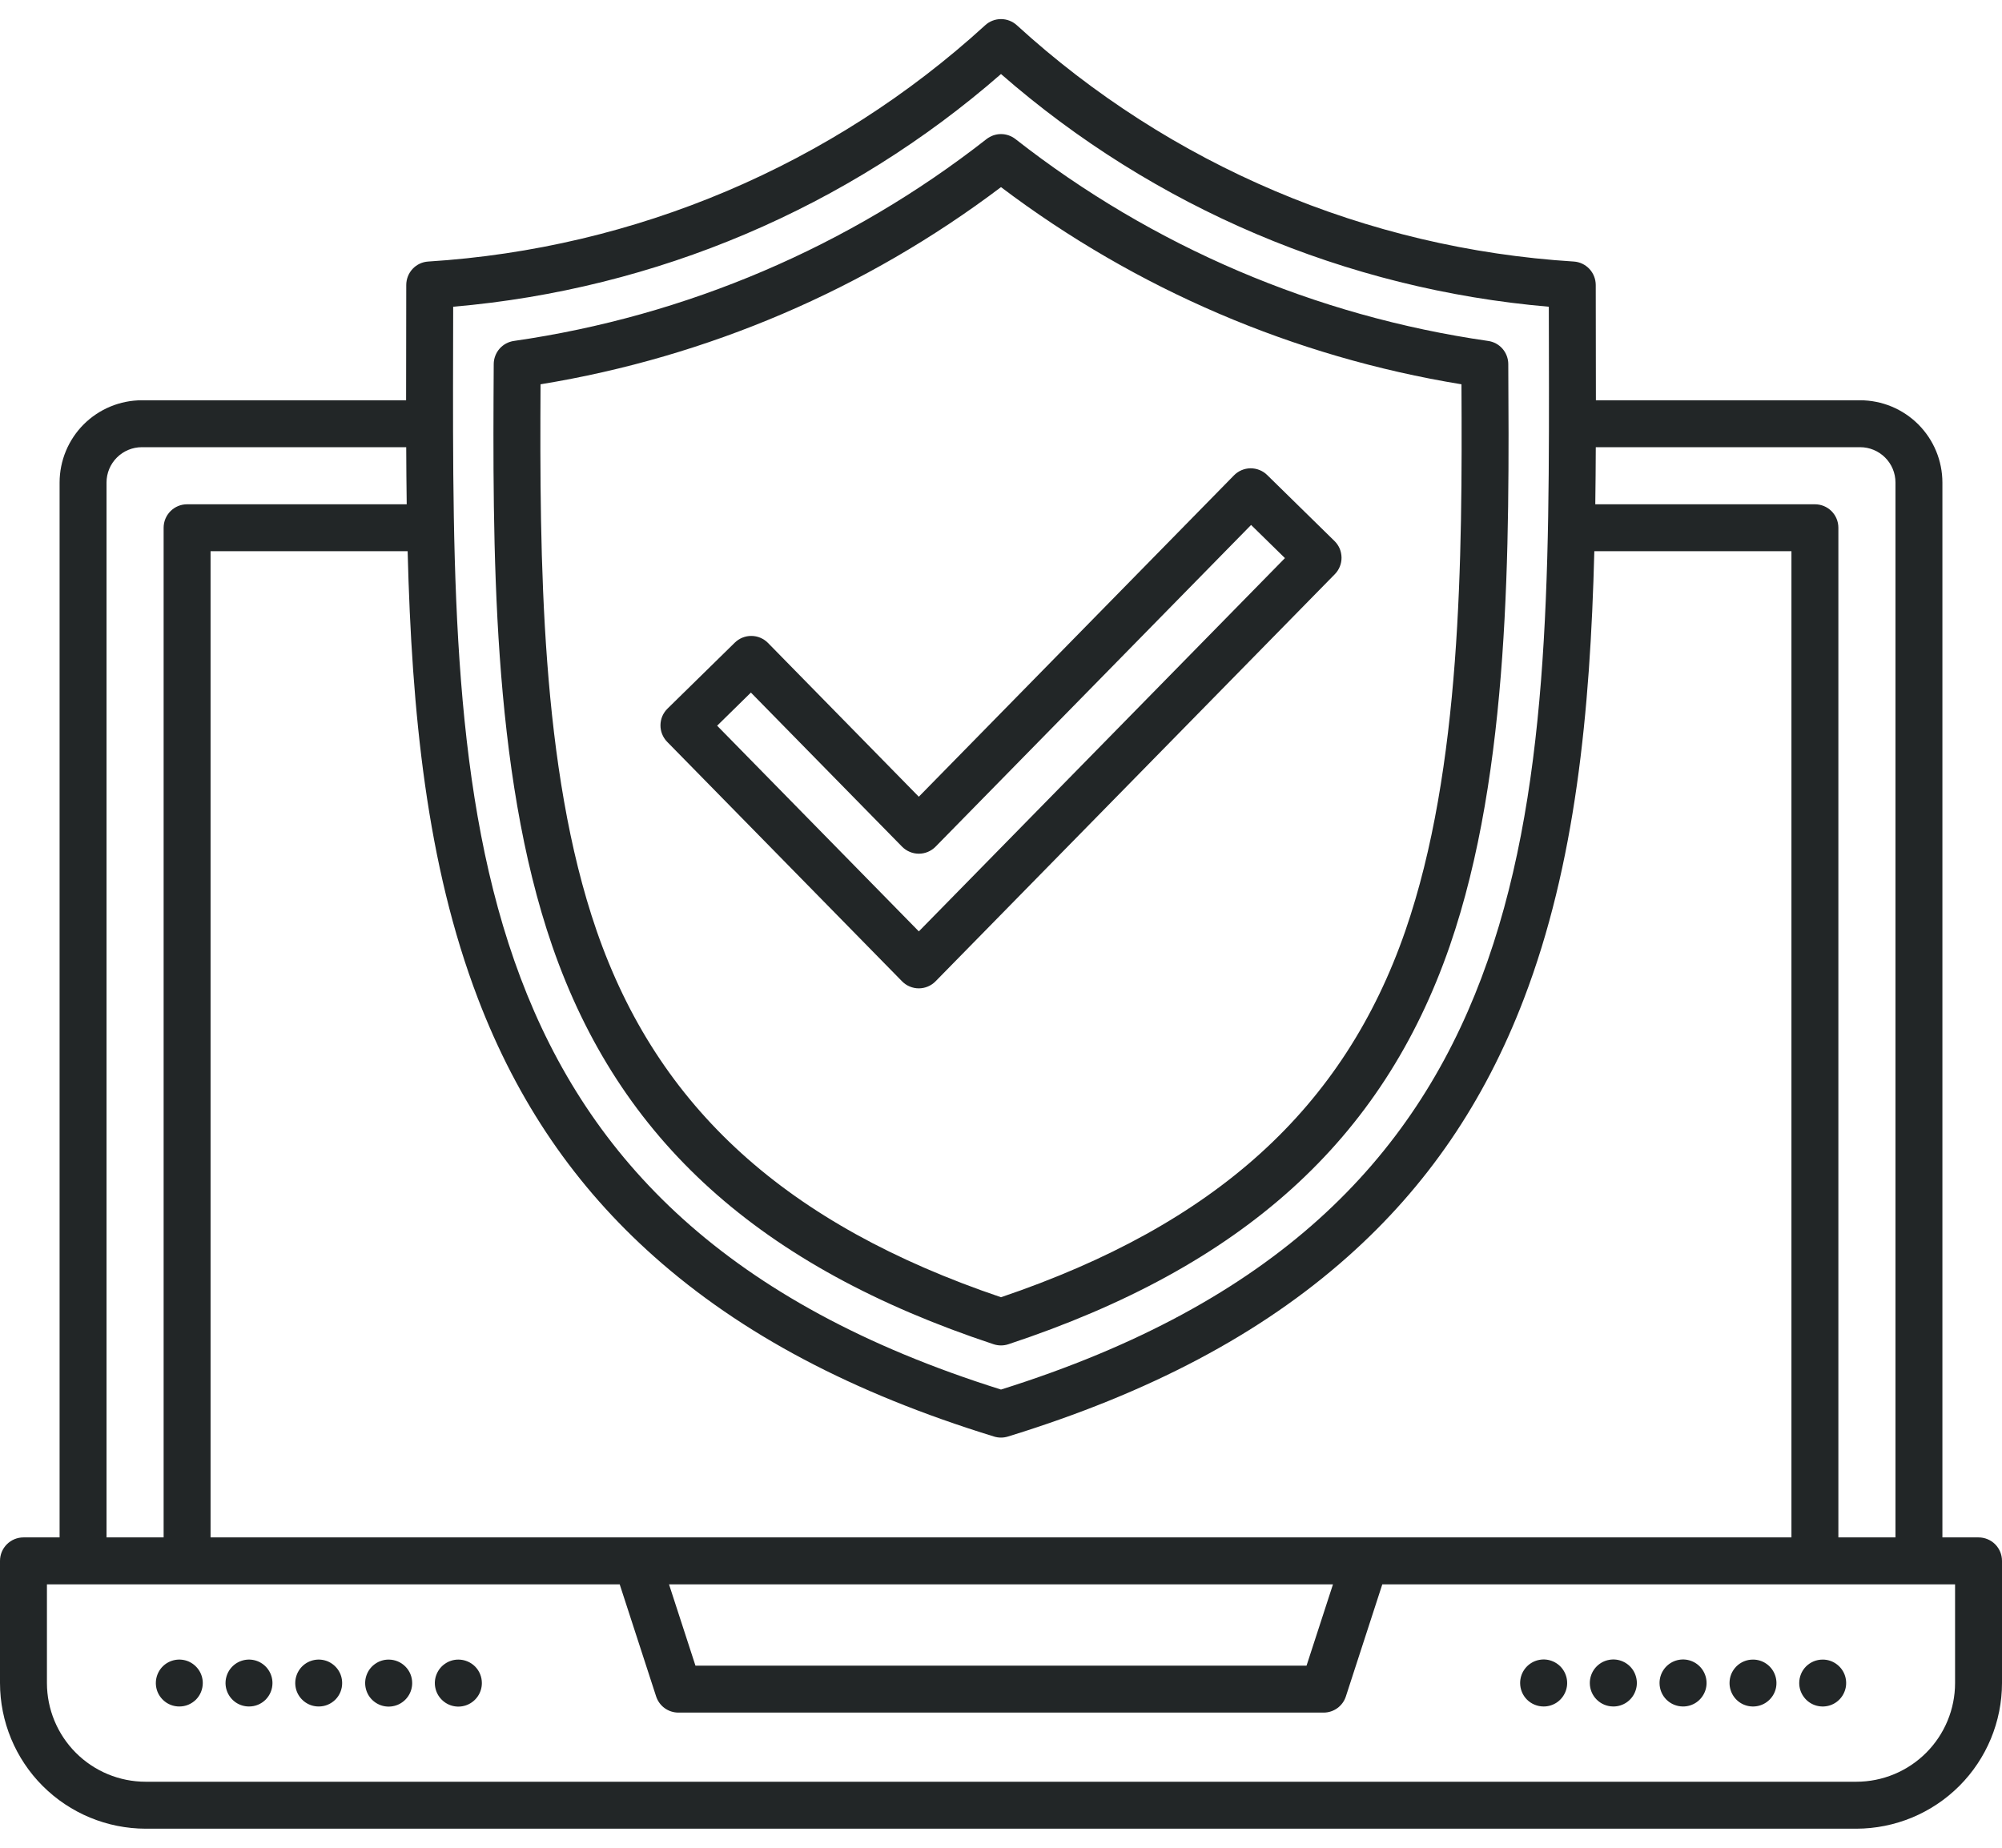 <svg width="52" height="48" viewBox="0 0 52 48" fill="none" xmlns="http://www.w3.org/2000/svg">
<path d="M25.808 34.92C25.933 34.961 26.067 34.961 26.192 34.92C32.269 32.907 35.911 29.62 37.656 24.574C39.236 20.002 39.203 14.155 39.176 9.456C39.175 9.31 39.121 9.169 39.026 9.059C38.93 8.949 38.797 8.877 38.653 8.857C34.172 8.213 29.939 6.405 26.376 3.613C26.268 3.529 26.136 3.483 26 3.483C25.864 3.483 25.732 3.529 25.624 3.613C22.061 6.405 17.828 8.213 13.347 8.857C13.203 8.878 13.07 8.95 12.974 9.06C12.879 9.17 12.825 9.311 12.824 9.457C12.797 14.155 12.764 20.003 14.344 24.575C16.088 29.62 19.731 32.907 25.808 34.92ZM14.04 9.983C18.384 9.273 22.488 7.515 26 4.861C29.512 7.515 33.616 9.273 37.96 9.983C37.984 14.495 37.96 19.964 36.504 24.176C34.912 28.781 31.572 31.811 26 33.699C20.428 31.811 17.088 28.781 15.496 24.176C14.04 19.964 14.016 14.495 14.04 9.983ZM51.391 39.938H50.452V12.534C50.451 11.967 50.226 11.425 49.825 11.024C49.425 10.624 48.883 10.399 48.316 10.398H41.452C41.452 9.916 41.451 9.431 41.45 8.944C41.449 8.432 41.448 7.918 41.448 7.402C41.447 7.247 41.388 7.098 41.282 6.985C41.176 6.872 41.03 6.803 40.876 6.794C35.495 6.458 30.392 4.292 26.412 0.656C26.299 0.553 26.152 0.496 26 0.496C25.848 0.496 25.701 0.553 25.589 0.656C21.609 4.292 16.505 6.457 11.124 6.794C10.97 6.803 10.824 6.871 10.718 6.984C10.612 7.097 10.553 7.247 10.552 7.402C10.552 7.918 10.552 8.432 10.55 8.943C10.549 9.431 10.549 9.916 10.548 10.398H3.684C3.118 10.399 2.575 10.624 2.174 11.024C1.774 11.425 1.549 11.967 1.548 12.534V39.938H0.609C0.448 39.938 0.293 40.002 0.178 40.117C0.064 40.231 0 40.386 0 40.547L0 43.721C0.001 44.724 0.4 45.686 1.109 46.395C1.819 47.105 2.78 47.503 3.783 47.505H48.217C49.22 47.503 50.181 47.105 50.891 46.395C51.6 45.686 51.999 44.724 52 43.721V40.547C52 40.386 51.936 40.231 51.822 40.116C51.707 40.002 51.552 39.938 51.391 39.938ZM49.233 12.534V39.938H47.75V13.709C47.75 13.547 47.686 13.393 47.572 13.278C47.457 13.164 47.302 13.1 47.141 13.1H41.436C41.443 12.608 41.447 12.114 41.449 11.617H48.316C48.559 11.617 48.792 11.714 48.964 11.886C49.136 12.057 49.233 12.29 49.233 12.534ZM5.469 39.938V14.319H10.588C10.695 18.516 11.082 22.46 12.417 25.948C13.443 28.628 14.94 30.819 16.991 32.643C19.255 34.657 22.143 36.186 25.82 37.318C25.937 37.354 26.062 37.354 26.179 37.318C29.856 36.186 32.744 34.657 35.008 32.643C37.06 30.819 38.556 28.628 39.581 25.948C40.917 22.459 41.304 18.516 41.411 14.319H46.531V39.938H5.469ZM34.623 41.157L33.936 43.27H18.064L17.377 41.157H34.623ZM11.769 8.946C11.77 8.621 11.77 8.295 11.771 7.968C17.036 7.516 22.02 5.399 26 1.923C29.98 5.399 34.964 7.516 40.229 7.968C40.229 8.295 40.23 8.621 40.231 8.946C40.256 21.107 40.278 31.616 26 36.097C11.722 31.616 11.744 21.107 11.769 8.946ZM2.767 12.534C2.767 12.291 2.864 12.058 3.036 11.886C3.208 11.714 3.441 11.617 3.684 11.617H10.551C10.553 12.114 10.557 12.609 10.564 13.1H4.859C4.698 13.1 4.543 13.164 4.429 13.278C4.314 13.393 4.25 13.548 4.25 13.709V39.938H2.767L2.767 12.534ZM50.781 43.721C50.781 44.401 50.51 45.053 50.029 45.534C49.548 46.014 48.897 46.285 48.217 46.285H3.783C3.103 46.285 2.451 46.014 1.971 45.534C1.49 45.053 1.22 44.401 1.219 43.721V41.157H16.096L17.042 44.068C17.082 44.19 17.159 44.297 17.263 44.373C17.367 44.448 17.493 44.489 17.622 44.489H34.379C34.508 44.489 34.633 44.448 34.737 44.373C34.841 44.297 34.919 44.19 34.958 44.068L35.904 41.157H50.781V43.721ZM5.267 43.721C5.267 43.801 5.251 43.88 5.221 43.954C5.191 44.028 5.146 44.095 5.09 44.152C5.033 44.208 4.966 44.253 4.892 44.284C4.819 44.315 4.74 44.33 4.66 44.33H4.655C4.534 44.33 4.417 44.294 4.317 44.227C4.217 44.159 4.139 44.064 4.093 43.953C4.048 43.841 4.036 43.719 4.06 43.601C4.084 43.483 4.142 43.374 4.227 43.289C4.312 43.204 4.421 43.147 4.539 43.123C4.657 43.1 4.78 43.112 4.891 43.158C5.002 43.205 5.097 43.283 5.164 43.383C5.231 43.483 5.267 43.601 5.267 43.721ZM7.077 43.721C7.077 43.801 7.062 43.88 7.031 43.954C7.001 44.028 6.956 44.095 6.9 44.152C6.844 44.208 6.777 44.253 6.703 44.284C6.629 44.315 6.55 44.33 6.47 44.33H6.465C6.345 44.33 6.227 44.294 6.127 44.227C6.027 44.159 5.95 44.064 5.904 43.953C5.858 43.841 5.846 43.719 5.87 43.601C5.894 43.483 5.952 43.374 6.038 43.289C6.123 43.204 6.232 43.147 6.35 43.123C6.468 43.1 6.59 43.112 6.701 43.158C6.813 43.205 6.908 43.283 6.974 43.383C7.041 43.483 7.077 43.601 7.077 43.721ZM8.887 43.721C8.888 43.801 8.872 43.88 8.842 43.954C8.812 44.028 8.767 44.095 8.711 44.152C8.654 44.208 8.587 44.253 8.513 44.284C8.44 44.315 8.361 44.33 8.281 44.33H8.276C8.155 44.33 8.038 44.294 7.938 44.227C7.838 44.159 7.76 44.064 7.714 43.953C7.669 43.841 7.657 43.719 7.681 43.601C7.705 43.483 7.763 43.374 7.848 43.289C7.933 43.204 8.042 43.147 8.16 43.123C8.278 43.1 8.401 43.112 8.512 43.158C8.623 43.205 8.718 43.283 8.785 43.383C8.852 43.483 8.887 43.601 8.887 43.721ZM12.516 43.721C12.516 43.842 12.481 43.96 12.414 44.06C12.347 44.161 12.252 44.239 12.141 44.286C12.03 44.332 11.907 44.345 11.789 44.322C11.67 44.299 11.561 44.241 11.476 44.156C11.39 44.071 11.331 43.963 11.307 43.844C11.283 43.726 11.294 43.603 11.34 43.492C11.386 43.38 11.463 43.284 11.563 43.217C11.663 43.149 11.781 43.112 11.902 43.112H11.907C12.068 43.112 12.223 43.176 12.338 43.29C12.452 43.404 12.516 43.559 12.516 43.721ZM10.706 43.721C10.706 43.842 10.671 43.96 10.604 44.06C10.537 44.161 10.442 44.239 10.331 44.286C10.219 44.332 10.097 44.345 9.978 44.322C9.86 44.299 9.751 44.241 9.665 44.156C9.579 44.071 9.521 43.963 9.497 43.844C9.473 43.726 9.484 43.603 9.53 43.492C9.575 43.38 9.653 43.284 9.753 43.217C9.853 43.149 9.97 43.112 10.091 43.112H10.096C10.258 43.112 10.413 43.176 10.527 43.29C10.642 43.404 10.706 43.559 10.706 43.721ZM39.484 43.721C39.484 43.6 39.519 43.482 39.586 43.382C39.653 43.281 39.748 43.203 39.859 43.156C39.97 43.11 40.093 43.097 40.212 43.12C40.33 43.144 40.439 43.201 40.525 43.286C40.61 43.371 40.669 43.48 40.693 43.598C40.717 43.716 40.706 43.839 40.66 43.95C40.614 44.062 40.537 44.158 40.437 44.226C40.337 44.293 40.219 44.33 40.098 44.33H40.093C39.932 44.33 39.777 44.266 39.662 44.152C39.548 44.038 39.484 43.883 39.484 43.721ZM41.294 43.721C41.294 43.6 41.33 43.482 41.396 43.382C41.463 43.281 41.558 43.203 41.669 43.156C41.781 43.11 41.904 43.097 42.022 43.12C42.14 43.144 42.249 43.201 42.335 43.286C42.421 43.371 42.479 43.48 42.503 43.598C42.528 43.716 42.516 43.839 42.47 43.95C42.425 44.062 42.347 44.158 42.247 44.226C42.147 44.293 42.029 44.33 41.909 44.33H41.904C41.742 44.33 41.587 44.266 41.473 44.152C41.358 44.038 41.294 43.883 41.294 43.721ZM43.105 43.721C43.105 43.6 43.14 43.482 43.207 43.382C43.273 43.281 43.369 43.203 43.48 43.156C43.591 43.11 43.714 43.097 43.832 43.12C43.951 43.144 44.06 43.201 44.145 43.286C44.231 43.371 44.29 43.48 44.314 43.598C44.338 43.716 44.327 43.839 44.281 43.95C44.235 44.062 44.158 44.158 44.058 44.226C43.958 44.293 43.84 44.33 43.719 44.33H43.714C43.553 44.33 43.398 44.266 43.283 44.152C43.169 44.038 43.105 43.883 43.105 43.721ZM46.733 43.721C46.733 43.641 46.749 43.562 46.779 43.488C46.809 43.414 46.854 43.347 46.91 43.29C46.967 43.234 47.034 43.189 47.108 43.158C47.181 43.128 47.26 43.112 47.34 43.112H47.345C47.466 43.112 47.583 43.148 47.683 43.216C47.783 43.283 47.861 43.378 47.907 43.49C47.952 43.601 47.964 43.724 47.94 43.842C47.916 43.959 47.858 44.068 47.773 44.153C47.688 44.238 47.579 44.296 47.461 44.319C47.343 44.342 47.22 44.33 47.109 44.284C46.998 44.238 46.903 44.16 46.836 44.059C46.769 43.959 46.733 43.842 46.733 43.721ZM44.923 43.721C44.923 43.641 44.938 43.562 44.968 43.488C44.999 43.414 45.044 43.347 45.1 43.29C45.156 43.234 45.223 43.189 45.297 43.158C45.371 43.127 45.45 43.112 45.53 43.112H45.535C45.655 43.112 45.773 43.148 45.873 43.216C45.973 43.283 46.05 43.378 46.096 43.49C46.142 43.601 46.153 43.724 46.13 43.842C46.106 43.96 46.048 44.068 45.962 44.153C45.877 44.238 45.768 44.296 45.65 44.319C45.532 44.342 45.41 44.33 45.298 44.284C45.187 44.238 45.092 44.16 45.025 44.059C44.959 43.959 44.923 43.842 44.923 43.721ZM23.865 25.675C23.946 25.675 24.026 25.659 24.101 25.627C24.176 25.596 24.243 25.55 24.3 25.492L34.671 14.916C34.727 14.859 34.771 14.792 34.801 14.717C34.831 14.643 34.846 14.564 34.845 14.484C34.844 14.404 34.828 14.325 34.797 14.251C34.765 14.177 34.72 14.111 34.663 14.055L32.914 12.34C32.857 12.284 32.789 12.239 32.715 12.21C32.641 12.18 32.561 12.165 32.481 12.165C32.401 12.166 32.322 12.183 32.248 12.214C32.175 12.245 32.108 12.291 32.052 12.348L23.865 20.697L19.948 16.702C19.835 16.587 19.68 16.521 19.519 16.52C19.357 16.518 19.202 16.581 19.086 16.694L17.337 18.409C17.28 18.465 17.235 18.532 17.203 18.605C17.172 18.679 17.156 18.758 17.155 18.838C17.154 18.918 17.169 18.998 17.199 19.072C17.229 19.146 17.273 19.214 17.329 19.271L23.43 25.492C23.487 25.55 23.554 25.596 23.629 25.627C23.704 25.659 23.784 25.675 23.865 25.675ZM19.504 17.991L23.43 21.994C23.487 22.052 23.555 22.098 23.63 22.129C23.704 22.161 23.785 22.177 23.866 22.177C23.947 22.177 24.027 22.161 24.102 22.129C24.176 22.098 24.244 22.052 24.301 21.994L32.496 13.637L33.375 14.498L23.866 24.195L18.627 18.852L19.504 17.991Z" fill="#222627"/>
</svg>
